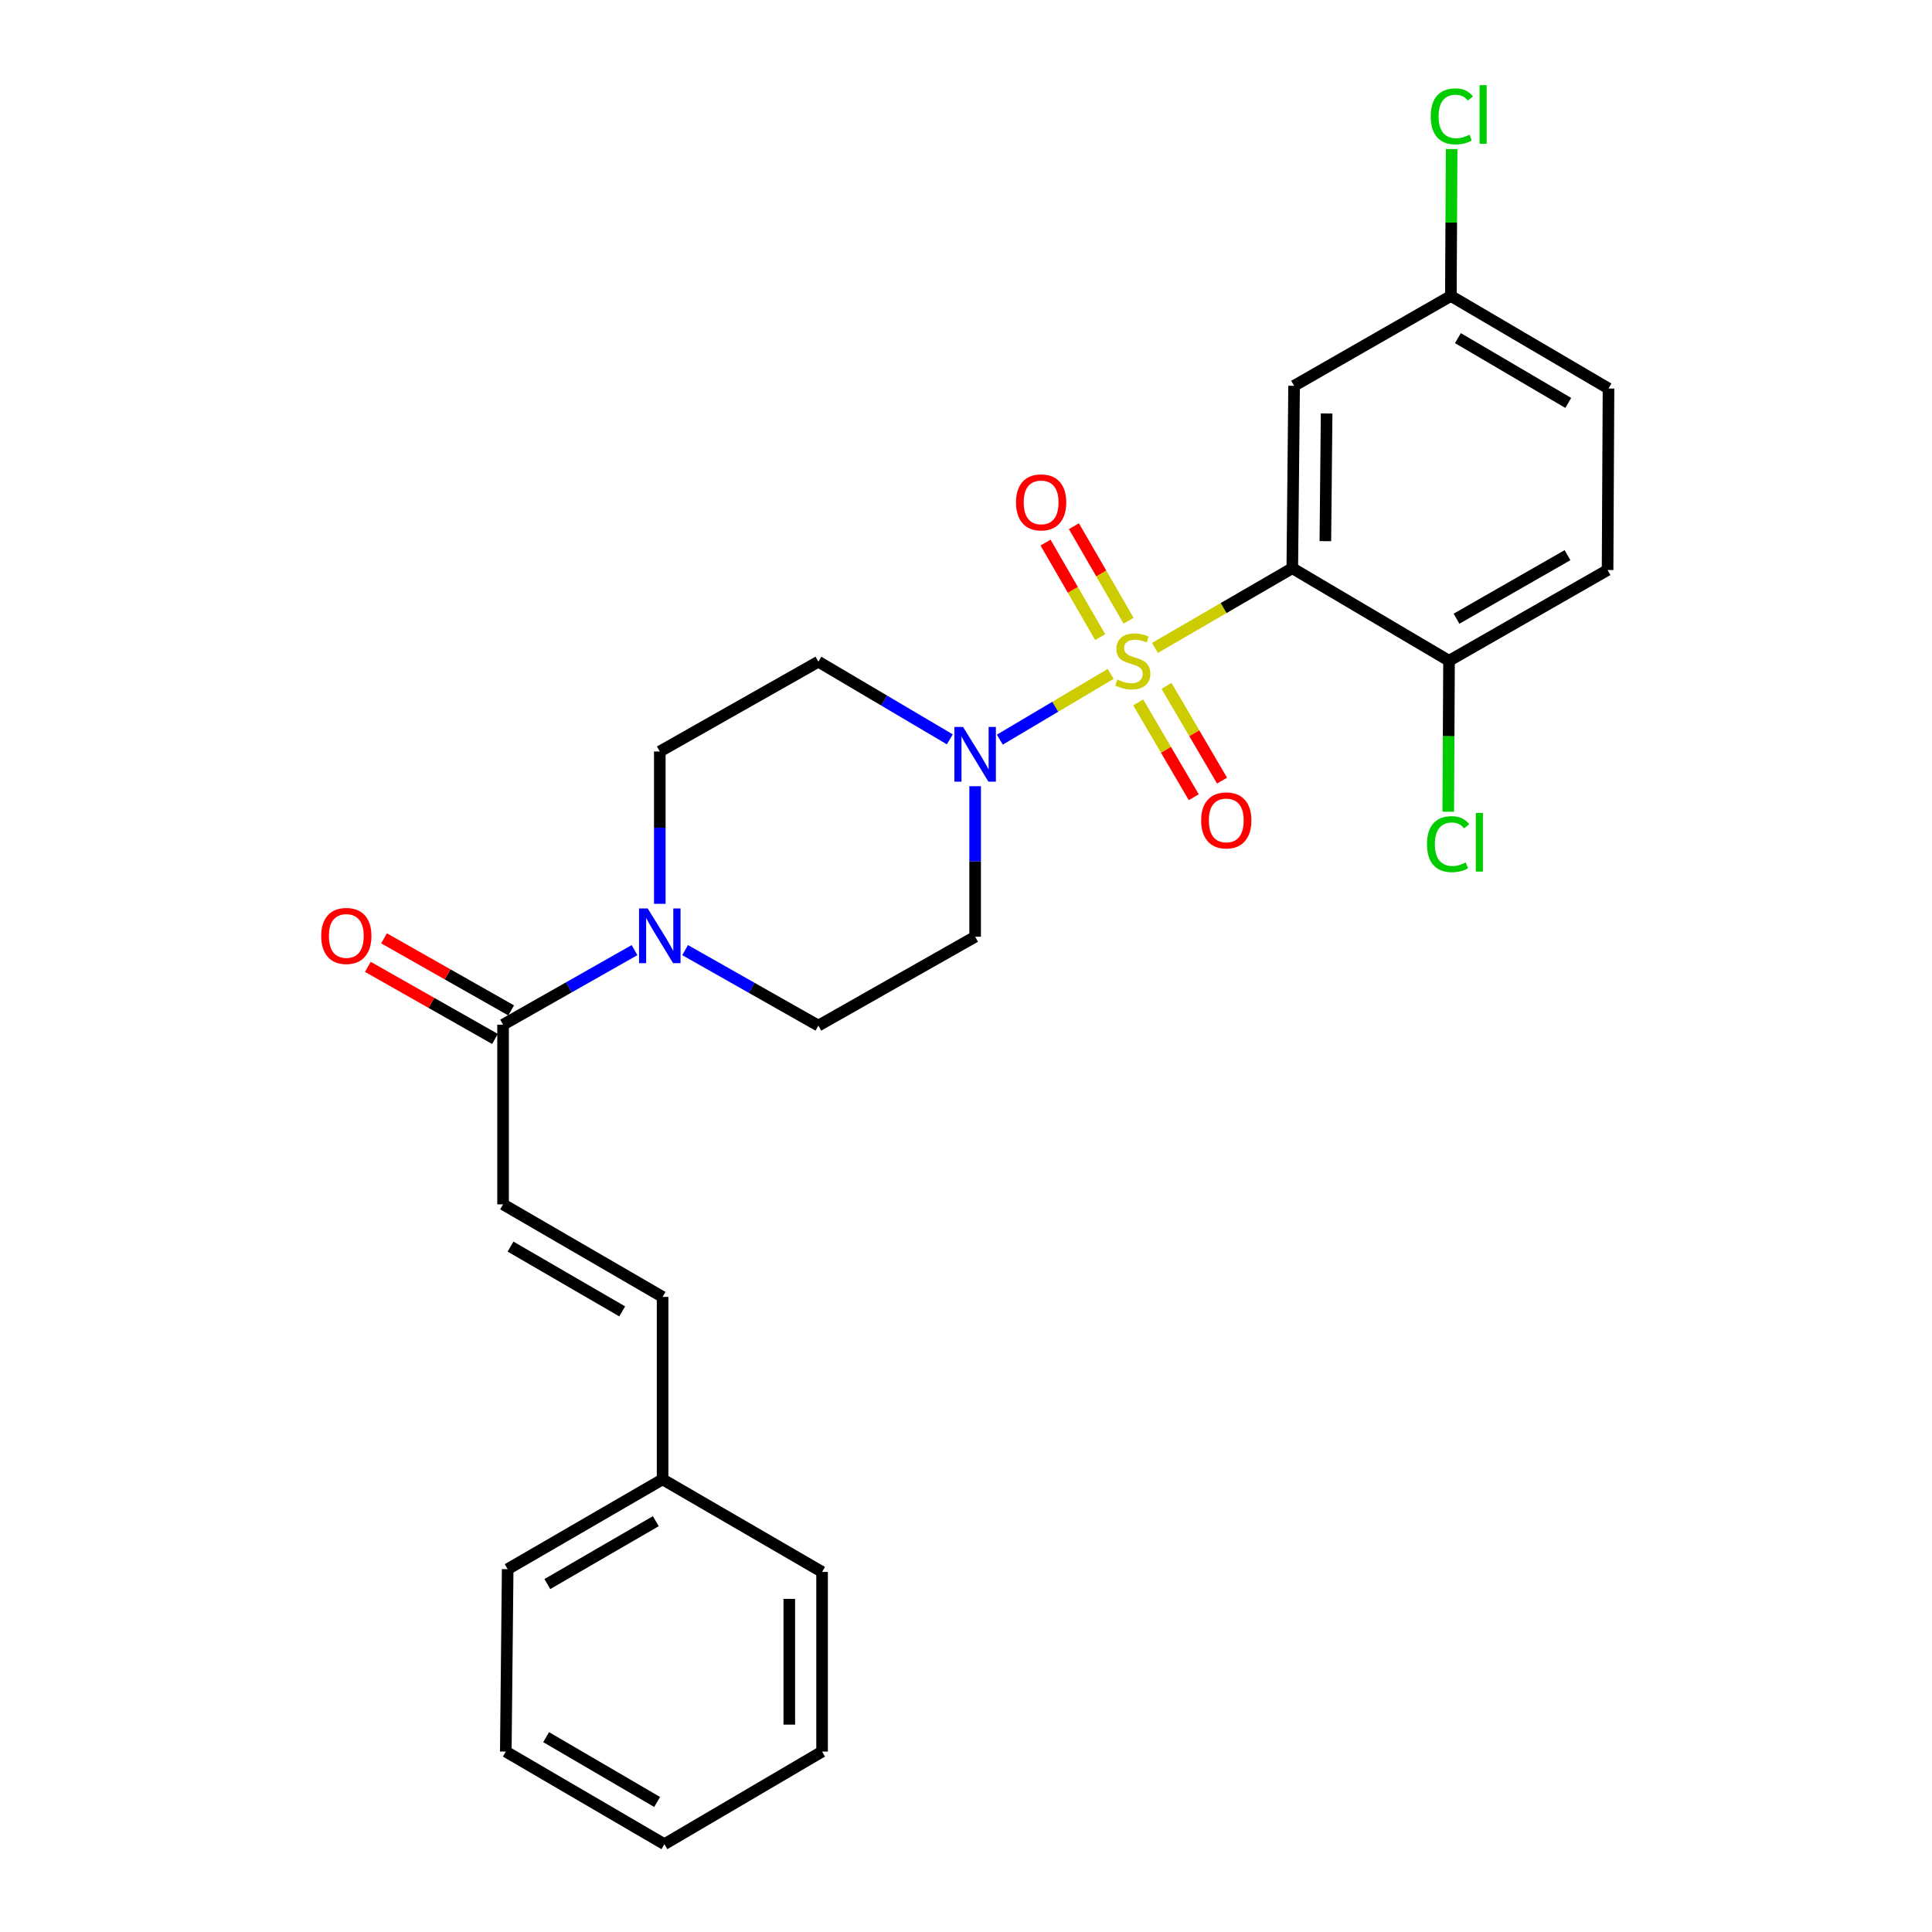 <?xml version='1.0' encoding='iso-8859-1'?>
<svg version='1.1' baseProfile='full'
              xmlns='http://www.w3.org/2000/svg'
                      xmlns:rdkit='http://www.rdkit.org/xml'
                      xmlns:xlink='http://www.w3.org/1999/xlink'
                  xml:space='preserve'
width='1000px' height='1000px' viewBox='0 0 1000 1000'>
<!-- END OF HEADER -->
<rect style='opacity:1.0;fill:#FFFFFF;stroke:none' width='1000' height='1000' x='0' y='0'> </rect>
<path class='bond-0' d='M 597.8,335.356 L 633.345,314.727' style='fill:none;fill-rule:evenodd;stroke:#CCCC00;stroke-width:6px;stroke-linecap:butt;stroke-linejoin:miter;stroke-opacity:1' />
<path class='bond-0' d='M 633.345,314.727 L 668.891,294.098' style='fill:none;fill-rule:evenodd;stroke:#000000;stroke-width:6px;stroke-linecap:butt;stroke-linejoin:miter;stroke-opacity:1' />
<path class='bond-1' d='M 574.882,348.805 L 546.195,365.823' style='fill:none;fill-rule:evenodd;stroke:#CCCC00;stroke-width:6px;stroke-linecap:butt;stroke-linejoin:miter;stroke-opacity:1' />
<path class='bond-1' d='M 546.195,365.823 L 517.508,382.841' style='fill:none;fill-rule:evenodd;stroke:#0000FF;stroke-width:6px;stroke-linecap:butt;stroke-linejoin:miter;stroke-opacity:1' />
<path class='bond-6' d='M 584.145,321.272 L 570.003,296.815' style='fill:none;fill-rule:evenodd;stroke:#CCCC00;stroke-width:6px;stroke-linecap:butt;stroke-linejoin:miter;stroke-opacity:1' />
<path class='bond-6' d='M 570.003,296.815 L 555.86,272.358' style='fill:none;fill-rule:evenodd;stroke:#FF0000;stroke-width:6px;stroke-linecap:butt;stroke-linejoin:miter;stroke-opacity:1' />
<path class='bond-6' d='M 569.452,329.769 L 555.309,305.312' style='fill:none;fill-rule:evenodd;stroke:#CCCC00;stroke-width:6px;stroke-linecap:butt;stroke-linejoin:miter;stroke-opacity:1' />
<path class='bond-6' d='M 555.309,305.312 L 541.167,280.855' style='fill:none;fill-rule:evenodd;stroke:#FF0000;stroke-width:6px;stroke-linecap:butt;stroke-linejoin:miter;stroke-opacity:1' />
<path class='bond-7' d='M 589.136,363.574 L 603.515,388.106' style='fill:none;fill-rule:evenodd;stroke:#CCCC00;stroke-width:6px;stroke-linecap:butt;stroke-linejoin:miter;stroke-opacity:1' />
<path class='bond-7' d='M 603.515,388.106 L 617.894,412.638' style='fill:none;fill-rule:evenodd;stroke:#FF0000;stroke-width:6px;stroke-linecap:butt;stroke-linejoin:miter;stroke-opacity:1' />
<path class='bond-7' d='M 603.779,354.991 L 618.158,379.523' style='fill:none;fill-rule:evenodd;stroke:#CCCC00;stroke-width:6px;stroke-linecap:butt;stroke-linejoin:miter;stroke-opacity:1' />
<path class='bond-7' d='M 618.158,379.523 L 632.537,404.055' style='fill:none;fill-rule:evenodd;stroke:#FF0000;stroke-width:6px;stroke-linecap:butt;stroke-linejoin:miter;stroke-opacity:1' />
<path class='bond-4' d='M 668.891,294.098 L 669.824,199.688' style='fill:none;fill-rule:evenodd;stroke:#000000;stroke-width:6px;stroke-linecap:butt;stroke-linejoin:miter;stroke-opacity:1' />
<path class='bond-4' d='M 686.003,280.105 L 686.657,214.017' style='fill:none;fill-rule:evenodd;stroke:#000000;stroke-width:6px;stroke-linecap:butt;stroke-linejoin:miter;stroke-opacity:1' />
<path class='bond-8' d='M 668.891,294.098 L 750.015,342.011' style='fill:none;fill-rule:evenodd;stroke:#000000;stroke-width:6px;stroke-linecap:butt;stroke-linejoin:miter;stroke-opacity:1' />
<path class='bond-9' d='M 491.633,382.687 L 457.61,362.589' style='fill:none;fill-rule:evenodd;stroke:#0000FF;stroke-width:6px;stroke-linecap:butt;stroke-linejoin:miter;stroke-opacity:1' />
<path class='bond-9' d='M 457.61,362.589 L 423.586,342.492' style='fill:none;fill-rule:evenodd;stroke:#000000;stroke-width:6px;stroke-linecap:butt;stroke-linejoin:miter;stroke-opacity:1' />
<path class='bond-10' d='M 504.729,406.943 L 504.729,445.893' style='fill:none;fill-rule:evenodd;stroke:#0000FF;stroke-width:6px;stroke-linecap:butt;stroke-linejoin:miter;stroke-opacity:1' />
<path class='bond-10' d='M 504.729,445.893 L 504.729,484.842' style='fill:none;fill-rule:evenodd;stroke:#000000;stroke-width:6px;stroke-linecap:butt;stroke-linejoin:miter;stroke-opacity:1' />
<path class='bond-2' d='M 354.608,491.78 L 389.097,511.315' style='fill:none;fill-rule:evenodd;stroke:#0000FF;stroke-width:6px;stroke-linecap:butt;stroke-linejoin:miter;stroke-opacity:1' />
<path class='bond-2' d='M 389.097,511.315 L 423.586,530.85' style='fill:none;fill-rule:evenodd;stroke:#000000;stroke-width:6px;stroke-linecap:butt;stroke-linejoin:miter;stroke-opacity:1' />
<path class='bond-3' d='M 328.439,491.775 L 294.413,511.072' style='fill:none;fill-rule:evenodd;stroke:#0000FF;stroke-width:6px;stroke-linecap:butt;stroke-linejoin:miter;stroke-opacity:1' />
<path class='bond-3' d='M 294.413,511.072 L 260.386,530.369' style='fill:none;fill-rule:evenodd;stroke:#000000;stroke-width:6px;stroke-linecap:butt;stroke-linejoin:miter;stroke-opacity:1' />
<path class='bond-26' d='M 341.51,467.817 L 341.51,428.394' style='fill:none;fill-rule:evenodd;stroke:#0000FF;stroke-width:6px;stroke-linecap:butt;stroke-linejoin:miter;stroke-opacity:1' />
<path class='bond-26' d='M 341.51,428.394 L 341.51,388.971' style='fill:none;fill-rule:evenodd;stroke:#000000;stroke-width:6px;stroke-linecap:butt;stroke-linejoin:miter;stroke-opacity:1' />
<path class='bond-5' d='M 260.386,530.369 L 260.386,623.374' style='fill:none;fill-rule:evenodd;stroke:#000000;stroke-width:6px;stroke-linecap:butt;stroke-linejoin:miter;stroke-opacity:1' />
<path class='bond-14' d='M 264.573,522.987 L 231.672,504.33' style='fill:none;fill-rule:evenodd;stroke:#000000;stroke-width:6px;stroke-linecap:butt;stroke-linejoin:miter;stroke-opacity:1' />
<path class='bond-14' d='M 231.672,504.33 L 198.771,485.673' style='fill:none;fill-rule:evenodd;stroke:#FF0000;stroke-width:6px;stroke-linecap:butt;stroke-linejoin:miter;stroke-opacity:1' />
<path class='bond-14' d='M 256.2,537.751 L 223.299,519.095' style='fill:none;fill-rule:evenodd;stroke:#000000;stroke-width:6px;stroke-linecap:butt;stroke-linejoin:miter;stroke-opacity:1' />
<path class='bond-14' d='M 223.299,519.095 L 190.399,500.438' style='fill:none;fill-rule:evenodd;stroke:#FF0000;stroke-width:6px;stroke-linecap:butt;stroke-linejoin:miter;stroke-opacity:1' />
<path class='bond-16' d='M 669.824,199.688 L 750.967,153.19' style='fill:none;fill-rule:evenodd;stroke:#000000;stroke-width:6px;stroke-linecap:butt;stroke-linejoin:miter;stroke-opacity:1' />
<path class='bond-11' d='M 260.386,623.374 L 342.953,671.277' style='fill:none;fill-rule:evenodd;stroke:#000000;stroke-width:6px;stroke-linecap:butt;stroke-linejoin:miter;stroke-opacity:1' />
<path class='bond-11' d='M 264.254,645.241 L 322.05,678.773' style='fill:none;fill-rule:evenodd;stroke:#000000;stroke-width:6px;stroke-linecap:butt;stroke-linejoin:miter;stroke-opacity:1' />
<path class='bond-15' d='M 750.015,342.011 L 832.081,295.041' style='fill:none;fill-rule:evenodd;stroke:#000000;stroke-width:6px;stroke-linecap:butt;stroke-linejoin:miter;stroke-opacity:1' />
<path class='bond-15' d='M 753.893,320.234 L 811.34,287.355' style='fill:none;fill-rule:evenodd;stroke:#000000;stroke-width:6px;stroke-linecap:butt;stroke-linejoin:miter;stroke-opacity:1' />
<path class='bond-17' d='M 750.015,342.011 L 749.811,381.076' style='fill:none;fill-rule:evenodd;stroke:#000000;stroke-width:6px;stroke-linecap:butt;stroke-linejoin:miter;stroke-opacity:1' />
<path class='bond-17' d='M 749.811,381.076 L 749.607,420.141' style='fill:none;fill-rule:evenodd;stroke:#00CC00;stroke-width:6px;stroke-linecap:butt;stroke-linejoin:miter;stroke-opacity:1' />
<path class='bond-12' d='M 423.586,342.492 L 341.51,388.971' style='fill:none;fill-rule:evenodd;stroke:#000000;stroke-width:6px;stroke-linecap:butt;stroke-linejoin:miter;stroke-opacity:1' />
<path class='bond-13' d='M 504.729,484.842 L 423.586,530.85' style='fill:none;fill-rule:evenodd;stroke:#000000;stroke-width:6px;stroke-linecap:butt;stroke-linejoin:miter;stroke-opacity:1' />
<path class='bond-18' d='M 342.953,671.277 L 342.953,765.706' style='fill:none;fill-rule:evenodd;stroke:#000000;stroke-width:6px;stroke-linecap:butt;stroke-linejoin:miter;stroke-opacity:1' />
<path class='bond-19' d='M 832.081,295.041 L 832.562,201.102' style='fill:none;fill-rule:evenodd;stroke:#000000;stroke-width:6px;stroke-linecap:butt;stroke-linejoin:miter;stroke-opacity:1' />
<path class='bond-20' d='M 750.967,153.19 L 751.165,115.165' style='fill:none;fill-rule:evenodd;stroke:#000000;stroke-width:6px;stroke-linecap:butt;stroke-linejoin:miter;stroke-opacity:1' />
<path class='bond-20' d='M 751.165,115.165 L 751.364,77.14' style='fill:none;fill-rule:evenodd;stroke:#00CC00;stroke-width:6px;stroke-linecap:butt;stroke-linejoin:miter;stroke-opacity:1' />
<path class='bond-27' d='M 750.967,153.19 L 832.562,201.102' style='fill:none;fill-rule:evenodd;stroke:#000000;stroke-width:6px;stroke-linecap:butt;stroke-linejoin:miter;stroke-opacity:1' />
<path class='bond-27' d='M 754.612,175.014 L 811.728,208.552' style='fill:none;fill-rule:evenodd;stroke:#000000;stroke-width:6px;stroke-linecap:butt;stroke-linejoin:miter;stroke-opacity:1' />
<path class='bond-21' d='M 342.953,765.706 L 262.772,812.195' style='fill:none;fill-rule:evenodd;stroke:#000000;stroke-width:6px;stroke-linecap:butt;stroke-linejoin:miter;stroke-opacity:1' />
<path class='bond-21' d='M 339.44,787.363 L 283.313,819.905' style='fill:none;fill-rule:evenodd;stroke:#000000;stroke-width:6px;stroke-linecap:butt;stroke-linejoin:miter;stroke-opacity:1' />
<path class='bond-22' d='M 342.953,765.706 L 425.51,813.628' style='fill:none;fill-rule:evenodd;stroke:#000000;stroke-width:6px;stroke-linecap:butt;stroke-linejoin:miter;stroke-opacity:1' />
<path class='bond-23' d='M 262.772,812.195 L 261.801,906.614' style='fill:none;fill-rule:evenodd;stroke:#000000;stroke-width:6px;stroke-linecap:butt;stroke-linejoin:miter;stroke-opacity:1' />
<path class='bond-24' d='M 425.51,813.628 L 425.51,906.614' style='fill:none;fill-rule:evenodd;stroke:#000000;stroke-width:6px;stroke-linecap:butt;stroke-linejoin:miter;stroke-opacity:1' />
<path class='bond-24' d='M 408.537,827.576 L 408.537,892.666' style='fill:none;fill-rule:evenodd;stroke:#000000;stroke-width:6px;stroke-linecap:butt;stroke-linejoin:miter;stroke-opacity:1' />
<path class='bond-28' d='M 261.801,906.614 L 343.887,954.545' style='fill:none;fill-rule:evenodd;stroke:#000000;stroke-width:6px;stroke-linecap:butt;stroke-linejoin:miter;stroke-opacity:1' />
<path class='bond-28' d='M 282.673,899.146 L 340.133,932.698' style='fill:none;fill-rule:evenodd;stroke:#000000;stroke-width:6px;stroke-linecap:butt;stroke-linejoin:miter;stroke-opacity:1' />
<path class='bond-25' d='M 425.51,906.614 L 343.887,954.545' style='fill:none;fill-rule:evenodd;stroke:#000000;stroke-width:6px;stroke-linecap:butt;stroke-linejoin:miter;stroke-opacity:1' />
<path  class='atom-0' d='M 578.334 351.731
Q 578.654 351.851, 579.974 352.411
Q 581.294 352.971, 582.734 353.331
Q 584.214 353.651, 585.654 353.651
Q 588.334 353.651, 589.894 352.371
Q 591.454 351.051, 591.454 348.771
Q 591.454 347.211, 590.654 346.251
Q 589.894 345.291, 588.694 344.771
Q 587.494 344.251, 585.494 343.651
Q 582.974 342.891, 581.454 342.171
Q 579.974 341.451, 578.894 339.931
Q 577.854 338.411, 577.854 335.851
Q 577.854 332.291, 580.254 330.091
Q 582.694 327.891, 587.494 327.891
Q 590.774 327.891, 594.494 329.451
L 593.574 332.531
Q 590.174 331.131, 587.614 331.131
Q 584.854 331.131, 583.334 332.291
Q 581.814 333.411, 581.854 335.371
Q 581.854 336.891, 582.614 337.811
Q 583.414 338.731, 584.534 339.251
Q 585.694 339.771, 587.614 340.371
Q 590.174 341.171, 591.694 341.971
Q 593.214 342.771, 594.294 344.411
Q 595.414 346.011, 595.414 348.771
Q 595.414 352.691, 592.774 354.811
Q 590.174 356.891, 585.814 356.891
Q 583.294 356.891, 581.374 356.331
Q 579.494 355.811, 577.254 354.891
L 578.334 351.731
' fill='#CCCC00'/>
<path  class='atom-2' d='M 498.469 376.263
L 507.749 391.263
Q 508.669 392.743, 510.149 395.423
Q 511.629 398.103, 511.709 398.263
L 511.709 376.263
L 515.469 376.263
L 515.469 404.583
L 511.589 404.583
L 501.629 388.183
Q 500.469 386.263, 499.229 384.063
Q 498.029 381.863, 497.669 381.183
L 497.669 404.583
L 493.989 404.583
L 493.989 376.263
L 498.469 376.263
' fill='#0000FF'/>
<path  class='atom-3' d='M 335.25 470.201
L 344.53 485.201
Q 345.45 486.681, 346.93 489.361
Q 348.41 492.041, 348.49 492.201
L 348.49 470.201
L 352.25 470.201
L 352.25 498.521
L 348.37 498.521
L 338.41 482.121
Q 337.25 480.201, 336.01 478.001
Q 334.81 475.801, 334.45 475.121
L 334.45 498.521
L 330.77 498.521
L 330.77 470.201
L 335.25 470.201
' fill='#0000FF'/>
<path  class='atom-7' d='M 525.883 260.033
Q 525.883 253.233, 529.243 249.433
Q 532.603 245.633, 538.883 245.633
Q 545.163 245.633, 548.523 249.433
Q 551.883 253.233, 551.883 260.033
Q 551.883 266.913, 548.483 270.833
Q 545.083 274.713, 538.883 274.713
Q 532.643 274.713, 529.243 270.833
Q 525.883 266.953, 525.883 260.033
M 538.883 271.513
Q 543.203 271.513, 545.523 268.633
Q 547.883 265.713, 547.883 260.033
Q 547.883 254.473, 545.523 251.673
Q 543.203 248.833, 538.883 248.833
Q 534.563 248.833, 532.203 251.633
Q 529.883 254.433, 529.883 260.033
Q 529.883 265.753, 532.203 268.633
Q 534.563 271.513, 538.883 271.513
' fill='#FF0000'/>
<path  class='atom-8' d='M 621.718 424.638
Q 621.718 417.838, 625.078 414.038
Q 628.438 410.238, 634.718 410.238
Q 640.998 410.238, 644.358 414.038
Q 647.718 417.838, 647.718 424.638
Q 647.718 431.518, 644.318 435.438
Q 640.918 439.318, 634.718 439.318
Q 628.478 439.318, 625.078 435.438
Q 621.718 431.558, 621.718 424.638
M 634.718 436.118
Q 639.038 436.118, 641.358 433.238
Q 643.718 430.318, 643.718 424.638
Q 643.718 419.078, 641.358 416.278
Q 639.038 413.438, 634.718 413.438
Q 630.398 413.438, 628.038 416.238
Q 625.718 419.038, 625.718 424.638
Q 625.718 430.358, 628.038 433.238
Q 630.398 436.118, 634.718 436.118
' fill='#FF0000'/>
<path  class='atom-15' d='M 166.253 484.441
Q 166.253 477.641, 169.613 473.841
Q 172.973 470.041, 179.253 470.041
Q 185.533 470.041, 188.893 473.841
Q 192.253 477.641, 192.253 484.441
Q 192.253 491.321, 188.853 495.241
Q 185.453 499.121, 179.253 499.121
Q 173.013 499.121, 169.613 495.241
Q 166.253 491.361, 166.253 484.441
M 179.253 495.921
Q 183.573 495.921, 185.893 493.041
Q 188.253 490.121, 188.253 484.441
Q 188.253 478.881, 185.893 476.081
Q 183.573 473.241, 179.253 473.241
Q 174.933 473.241, 172.573 476.041
Q 170.253 478.841, 170.253 484.441
Q 170.253 490.161, 172.573 493.041
Q 174.933 495.921, 179.253 495.921
' fill='#FF0000'/>
<path  class='atom-18' d='M 738.604 436.929
Q 738.604 429.889, 741.884 426.209
Q 745.204 422.489, 751.484 422.489
Q 757.324 422.489, 760.444 426.609
L 757.804 428.769
Q 755.524 425.769, 751.484 425.769
Q 747.204 425.769, 744.924 428.649
Q 742.684 431.489, 742.684 436.929
Q 742.684 442.529, 745.004 445.409
Q 747.364 448.289, 751.924 448.289
Q 755.044 448.289, 758.684 446.409
L 759.804 449.409
Q 758.324 450.369, 756.084 450.929
Q 753.844 451.489, 751.364 451.489
Q 745.204 451.489, 741.884 447.729
Q 738.604 443.969, 738.604 436.929
' fill='#00CC00'/>
<path  class='atom-18' d='M 763.884 420.769
L 767.564 420.769
L 767.564 451.129
L 763.884 451.129
L 763.884 420.769
' fill='#00CC00'/>
<path  class='atom-21' d='M 740.537 60.231
Q 740.537 53.191, 743.817 49.511
Q 747.137 45.791, 753.417 45.791
Q 759.257 45.791, 762.377 49.911
L 759.737 52.071
Q 757.457 49.071, 753.417 49.071
Q 749.137 49.071, 746.857 51.951
Q 744.617 54.791, 744.617 60.231
Q 744.617 65.831, 746.937 68.711
Q 749.297 71.591, 753.857 71.591
Q 756.977 71.591, 760.617 69.711
L 761.737 72.711
Q 760.257 73.671, 758.017 74.231
Q 755.777 74.791, 753.297 74.791
Q 747.137 74.791, 743.817 71.031
Q 740.537 67.271, 740.537 60.231
' fill='#00CC00'/>
<path  class='atom-21' d='M 765.817 44.071
L 769.497 44.071
L 769.497 74.431
L 765.817 74.431
L 765.817 44.071
' fill='#00CC00'/>
</svg>
